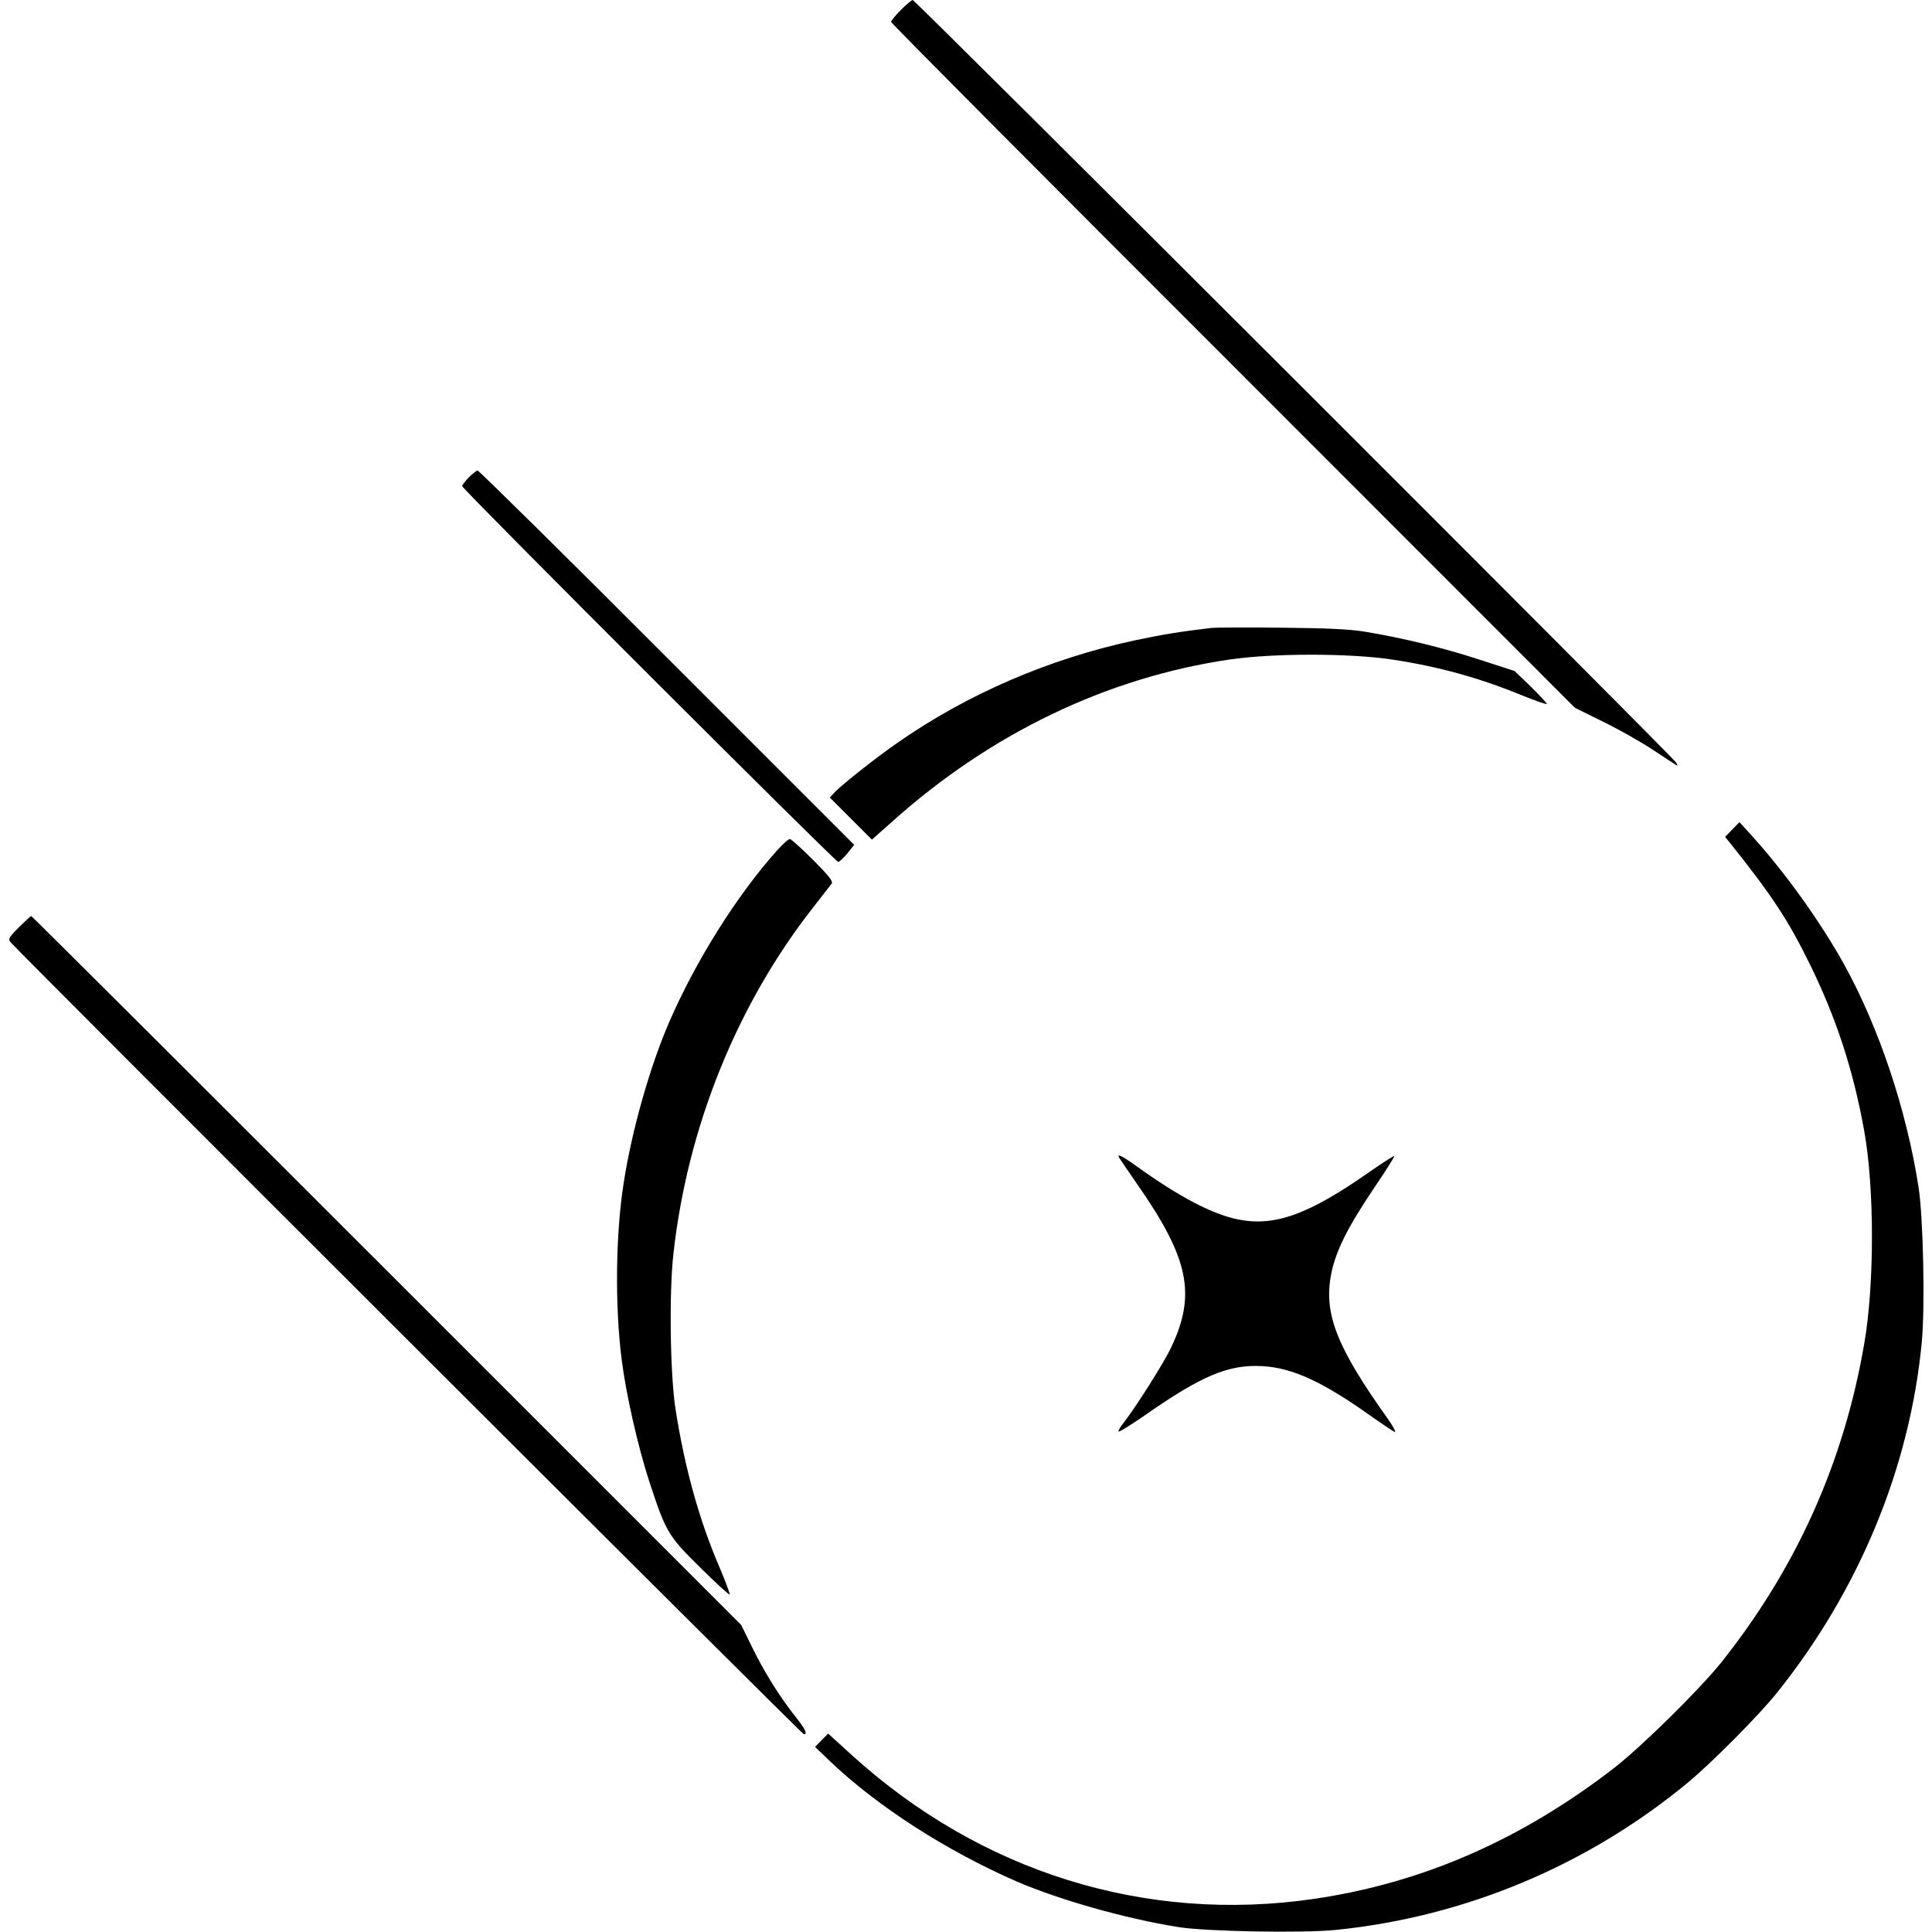 <?xml version="1.0" standalone="no"?>
<!DOCTYPE svg PUBLIC "-//W3C//DTD SVG 20010904//EN"
 "http://www.w3.org/TR/2001/REC-SVG-20010904/DTD/svg10.dtd">
<svg version="1.0" xmlns="http://www.w3.org/2000/svg"
 width="928pt" height="928pt" viewBox="0 0 928 928"
 preserveAspectRatio="xMidYMid meet">
<g transform="translate(0,928) scale(0.1,-0.1)"
fill="#000000" stroke="none">
<path d="M4327 9232 c-26 -26 -47 -52 -47 -57 0 -6 739 -749 1643 -1652 l1642
-1643 140 -69 c77 -38 183 -98 235 -133 52 -34 101 -67 108 -71 11 -7 12 -5 3
10 -15 27 -3655 3663 -3667 3663 -5 0 -31 -22 -57 -48z"/>
<path d="M2252 6987 c-18 -18 -32 -37 -32 -42 0 -14 1793 -1805 1806 -1805 6
0 26 19 44 41 l33 41 -899 899 c-494 495 -904 899 -910 899 -5 0 -24 -15 -42
-33z"/>
<path d="M5820 6264 c-159 -19 -226 -30 -370 -60 -410 -88 -802 -257 -1138
-491 -107 -74 -277 -209 -306 -242 l-20 -22 101 -101 101 -101 99 88 c473 423
1029 690 1618 777 212 31 575 31 782 0 220 -33 420 -88 626 -173 64 -26 117
-44 117 -40 0 4 -35 41 -77 83 l-78 75 -170 55 c-171 56 -363 103 -550 134
-73 12 -182 17 -400 19 -165 2 -316 1 -335 -1z"/>
<path d="M8321 5296 l-35 -36 20 -24 c204 -255 284 -376 389 -591 126 -257
207 -506 259 -795 50 -274 50 -744 0 -1027 -98 -568 -324 -1071 -682 -1523
-105 -132 -385 -408 -520 -513 -448 -346 -922 -552 -1441 -628 -809 -118
-1601 128 -2222 693 l-111 101 -32 -32 -31 -32 70 -67 c228 -218 560 -432 900
-580 205 -88 518 -177 773 -218 133 -22 601 -30 759 -14 621 63 1210 310 1692
709 112 93 341 323 427 431 394 492 638 1082 695 1684 16 169 7 604 -16 746
-58 372 -191 768 -359 1071 -115 206 -284 442 -448 622 l-53 58 -34 -35z"/>
<path d="M3735 5198 c-193 -215 -391 -529 -521 -828 -92 -214 -178 -514 -218
-770 -39 -246 -43 -590 -10 -850 22 -173 79 -421 133 -587 80 -243 89 -259
245 -413 74 -73 138 -132 141 -129 2 3 -20 62 -49 131 -96 222 -167 476 -211
758 -26 165 -32 560 -10 751 68 607 305 1193 669 1658 44 56 85 109 91 117 7
11 -14 38 -90 114 -55 55 -105 100 -111 100 -7 0 -33 -24 -59 -52z"/>
<path d="M91 4826 c-49 -49 -53 -57 -40 -72 39 -47 3801 -3804 3810 -3804 19
0 8 24 -40 84 -75 95 -148 211 -207 331 l-54 110 -1703 1703 c-936 936 -1704
1702 -1707 1702 -3 0 -30 -25 -59 -54z"/>
<path d="M5377 3717 c4 -7 42 -62 84 -123 250 -358 286 -531 164 -787 -34 -73
-171 -288 -227 -360 -17 -21 -28 -40 -25 -43 3 -3 56 30 119 73 280 196 408
250 572 241 146 -8 294 -77 534 -249 47 -33 92 -63 101 -67 8 -3 -5 23 -30 59
-251 351 -313 512 -274 704 22 107 77 218 202 404 57 84 102 155 100 158 -2 2
-54 -31 -116 -74 -296 -208 -459 -266 -636 -230 -124 26 -279 107 -484 254
-74 53 -99 65 -84 40z"/>
</g>
</svg>
